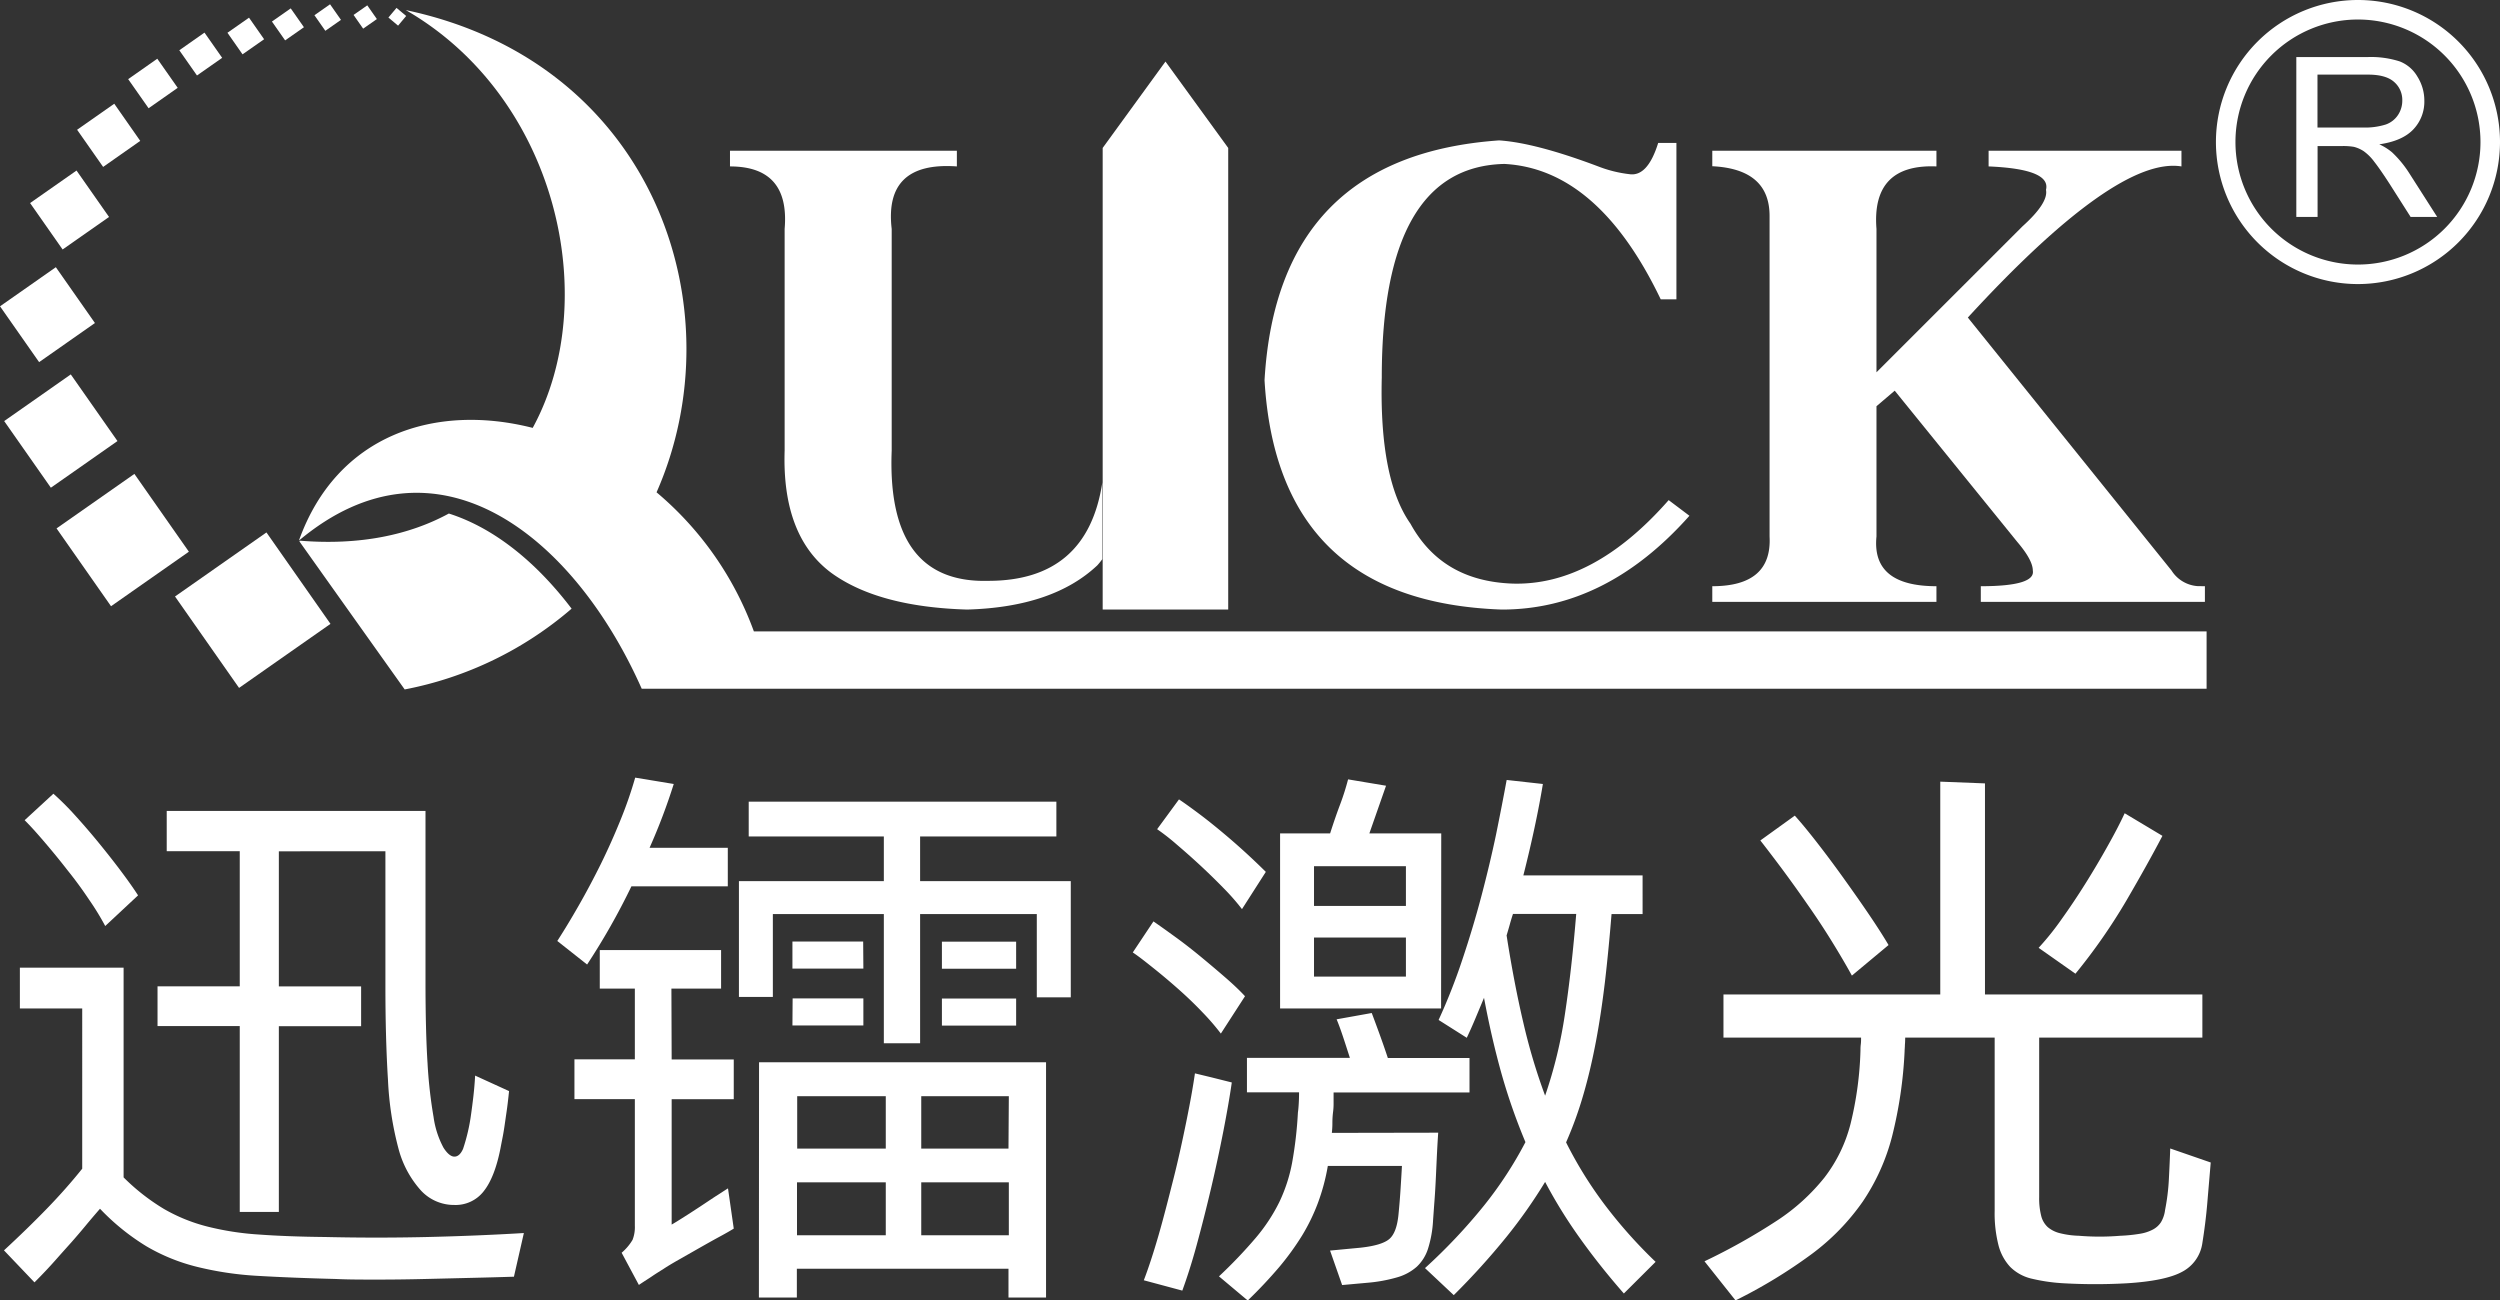 <svg xmlns="http://www.w3.org/2000/svg" viewBox="0 0 503.23 261.76"><rect x="0" y="0" width="503.23" height="261.76" fill="#333333" stroke="none"/><defs><style>.cls-1,.cls-2{fill:#fff;}.cls-2{fill-rule:evenodd;}</style></defs><g id="图层_2" data-name="图层 2"><g id="图层_1-2" data-name="图层 1"><rect class="cls-1" x="39.64" y="111.59" width="22.47" height="22.47" transform="translate(-61.26 51.41) rotate(-35.01)"/><rect class="cls-1" x="15.14" y="99.15" width="19.13" height="19.12" transform="translate(-57.89 33.83) rotate(-35)"/><rect class="cls-1" x="4.05" y="78.58" width="16.37" height="16.38" transform="translate(-47.56 22.72) rotate(-35.01)"/><rect class="cls-1" x="2.7" y="56.49" width="13.72" height="13.72" transform="translate(-34.61 16.93) rotate(-35)"/><rect class="cls-1" x="8.29" y="36.57" width="11.41" height="11.41" transform="translate(-21.71 15.67) rotate(-35)"/><polygon class="cls-2" points="15.52 26.12 23 20.88 28.23 28.36 20.76 33.6 15.52 26.12"/><polygon class="cls-2" points="25.8 15.93 31.66 11.82 35.77 17.68 29.91 21.79 25.8 15.93"/><rect class="cls-1" x="37.31" y="7.78" width="6.19" height="6.2" transform="translate(1.07 25.15) rotate(-35.01)"/><rect class="cls-1" x="46.82" y="4.6" width="5.3" height="5.3" transform="translate(4.78 29.66) rotate(-34.97)"/><rect class="cls-1" x="55.64" y="2.59" width="4.62" height="4.63" transform="translate(7.67 34.12) rotate(-34.99)"/><rect class="cls-1" x="64.04" y="1.62" width="3.84" height="3.83" transform="translate(9.91 38.48) rotate(-35.01)"/><rect class="cls-1" x="71.83" y="1.74" width="3.37" height="3.37" transform="translate(11.31 42.75) rotate(-34.97)"/><rect class="cls-1" x="78.7" y="2.11" width="2.54" height="2.54" transform="translate(26.02 62.5) rotate(-50.04)"/><path class="cls-2" d="M335.89,100.67l4.18,3.15q-16.79,18.89-37.77,18.88-45.14-1.58-47.76-46.17,2.63-45.14,47.22-48.27,7.35.49,19.95,5.24A25.25,25.25,0,0,0,328,35.06q3.66.54,5.78-6.29h3.67V60.25h-3.16Q321.7,34,302.82,33q-24.68.54-24.68,43-.5,20.49,5.77,29.41c4.22,7.7,11,11.7,20.47,12.06Q320.66,118,335.89,100.67Z"/><path class="cls-2" d="M443.83,118v3.15H398.72V118c7.34,0,10.83-1.06,10.47-3.14,0-1.41-1.05-3.34-3.13-5.78L381.39,78.64l-3.67,3.13V108q-1,10,12.07,10v3.15H344.67V118q12.06,0,11.53-10V43.46q0-9.43-11.53-10V30.34h45.12V33.5c-8.73-.36-12.76,3.85-12.07,12.58V74.94l29.39-29.38q5.25-4.73,4.73-7.34,1.05-4.2-11.55-4.72V30.34h38.82V33.5q-13.1-2.11-43,30.42l41,50.92a6.77,6.77,0,0,0,5.23,3.14Z"/><path class="cls-1" d="M151.75,127.1a66.1,66.1,0,0,0-19.59-28c16.25-36.86-.37-86.47-50.48-97.07,30.47,17.55,39.63,58.26,25.55,84.1-19.63-5-39.44,1.36-47.06,22.69,27.72-23.23,55.38-.9,69,29.81h315V127.1Z"/><path class="cls-1" d="M90.35,103.37c-7.91,4.3-17.87,6.44-29.91,5.47l-.18.13q10.59,14.91,21.2,29.81a72.33,72.33,0,0,0,33.6-16.26C108.06,113.3,99.59,106.31,90.35,103.37Z"/><polygon class="cls-2" points="234.6 12.39 221.96 29.78 221.96 122.7 247.23 122.7 247.23 29.78 234.6 12.39"/><path class="cls-1" d="M474.64,57.18a28.59,28.59,0,1,1,28.59-28.59A28.62,28.62,0,0,1,474.64,57.18Zm0-53.25A24.66,24.66,0,1,0,499.3,28.59,24.68,24.68,0,0,0,474.64,3.93Z"/><path class="cls-1" d="M462.23,43.67V11.49H476.5a18.94,18.94,0,0,1,6.54.87,7.09,7.09,0,0,1,3.57,3.07A9.07,9.07,0,0,1,488,20.28a8.09,8.09,0,0,1-2.22,5.77c-1.48,1.56-3.76,2.56-6.85,3a11.27,11.27,0,0,1,2.57,1.61A21.92,21.92,0,0,1,485,34.92l5.59,8.75h-5.35L481,37c-1.25-1.93-2.27-3.41-3.08-4.44a9.58,9.58,0,0,0-2.16-2.15,6.6,6.6,0,0,0-1.94-.85,12.82,12.82,0,0,0-2.37-.16h-4.94V43.67Zm4.26-18h9.15a13.83,13.83,0,0,0,4.57-.6,4.87,4.87,0,0,0,2.5-1.94,5.19,5.19,0,0,0,.85-2.88,4.77,4.77,0,0,0-1.65-3.76q-1.65-1.47-5.24-1.47H466.49Z"/><path class="cls-1" d="M198.9,116.92q-20.46.54-19.41-26.22V46.08Q177.9,32.45,192.61,33.5V30.34H146.94V33.5q12.08,0,11,12.58V90.7c-.37,11.54,2.8,19.75,9.44,24.65,6.29,4.55,15.38,7,27.3,7.35q17.29-.49,26.21-8.91a15.5,15.5,0,0,0,1-1.24V97.09Q218.9,116.93,198.9,116.92Z"/><path class="cls-1" d="M65.51,249q10.3.24,20.49,0t19.45-.8l-2,8.79q-3.7.12-8.39.23l-9.55.23c-3.24.08-6.43.12-9.55.12s-5.89,0-8.28-.12q-9-.23-15.8-.63A65.92,65.92,0,0,1,39.64,255a38.06,38.06,0,0,1-10.13-4.11,45.69,45.69,0,0,1-9.38-7.58q-1.62,1.86-2.95,3.47t-2.83,3.31c-1,1.11-2.09,2.33-3.25,3.64s-2.54,2.78-4.16,4.4L.8,251.69q4.76-4.4,8.63-8.39t7.12-8.05V203H4v-8.22H24.88V237A42.43,42.43,0,0,0,33,243.35a34.24,34.24,0,0,0,8.68,3.53,57.09,57.09,0,0,0,10.42,1.62Q57.87,248.92,65.51,249ZM21.18,186.4a53.26,53.26,0,0,0-3.3-5.38q-2-3-4.34-5.91c-1.55-2-3.07-3.84-4.58-5.61s-2.83-3.24-4-4.4l5.79-5.33A55.92,55.92,0,0,1,15,164c1.58,1.74,3.17,3.57,4.75,5.5s3.09,3.84,4.51,5.73,2.61,3.57,3.53,5Zm27.08,20.14H31.71v-8H48.26v-27.2H33.56v-8.1H85.65V197.4q0,10.18.41,16.61a93.75,93.75,0,0,0,1.21,10.82,18.35,18.35,0,0,0,2,6.19c.77,1.2,1.51,1.8,2.2,1.8s1.28-.52,1.74-1.56a37.6,37.6,0,0,0,1.62-7c.15-1.08.31-2.27.46-3.59s.27-2.7.35-4.16l6.83,3.12c-.16,1.55-.31,2.84-.46,3.88s-.29,2-.41,2.84-.25,1.66-.4,2.43-.31,1.58-.47,2.43q-1.15,5.79-3.35,8.56a7.14,7.14,0,0,1-5.91,2.78,9.06,9.06,0,0,1-6.77-2.95,20.24,20.24,0,0,1-4.46-8.28,65.16,65.16,0,0,1-2.14-13.89q-.52-8.32-.52-18.87v-27.2H56.13v27.2H72.69v8H56.13v37.39H48.26Z"/><path class="cls-1" d="M127.1,178.41a136.81,136.81,0,0,1-8.92,15.74l-6-4.74q2.09-3.24,4.34-7.18t4.4-8.27q2.14-4.35,3.94-8.8a82.54,82.54,0,0,0,3-8.63l7.76,1.28a120.91,120.91,0,0,1-4.87,12.85h15.75v7.75Zm8.1,34.85h12.5v8H135.2v25.24c.54-.31,1.39-.83,2.55-1.57s2.31-1.48,3.47-2.25,2.23-1.49,3.24-2.14,1.7-1.1,2.08-1.33l1.16,8.1c-.62.38-1.56.93-2.84,1.62s-2.62,1.45-4.05,2.26l-4.16,2.37c-1.36.77-2.38,1.39-3.07,1.85-.85.54-1.61,1-2.26,1.45s-1.56,1-2.72,1.79l-3.47-6.48a10.32,10.32,0,0,0,2.2-2.6,7,7,0,0,0,.46-2.84V221.24H115.63v-8h12.16V199h-7.06v-7.76h24.42V199h-10Zm80.34-35.89v23.38H208.7V184H185.21v26h-7.3V184H155.57v16.67h-6.83V177.37h29.17v-9h-27.2v-7h61.93v7H185.21v9Zm-62.75,36.46h57.77v47.35H203v-5.79h-42.6v5.79h-7.64Zm21-18.86H159.51v-5.45h14.24Zm-14.24,6h14.24v5.45H159.51Zm.92,19.68V231.2h17.83V220.66Zm17.83,28V238H160.43v10.65Zm24.77-28H185.44V231.2H203Zm0,28V238H185.44v10.65ZM204.54,195H189.6v-5.45h14.94Zm-14.94,6h14.94v5.45H189.6Z"/><path class="cls-1" d="M245.75,208.05a47.64,47.64,0,0,0-3.65-4.23c-1.5-1.58-3.11-3.13-4.8-4.63s-3.36-2.91-5-4.22-3-2.4-4.28-3.25l4.16-6.25c1.24.85,2.7,1.9,4.4,3.13s3.42,2.57,5.15,4,3.4,2.84,5,4.23,2.88,2.62,3.88,3.7Zm2.2,9.84q-.58,4.05-1.68,9.72c-.74,3.78-1.56,7.64-2.49,11.58s-1.89,7.73-2.89,11.4-2,6.73-2.9,9.2l-7.75-2.08c.92-2.4,1.91-5.41,2.95-9s2-7.41,3-11.35,1.83-7.79,2.6-11.57,1.35-7,1.74-9.73l3.35.81ZM250,183a45.08,45.08,0,0,0-3.65-4.17q-2.25-2.31-4.68-4.57c-1.62-1.5-3.21-2.91-4.75-4.22a44,44,0,0,0-4-3.13l4.4-6c1.15.77,2.52,1.76,4.11,2.95s3.2,2.49,4.86,3.88,3.24,2.78,4.75,4.17,2.75,2.59,3.76,3.59ZM289.5,228c-.07,1-.15,2.29-.23,3.87s-.15,3.23-.23,4.93-.17,3.33-.29,4.91-.21,2.92-.29,4a22.81,22.81,0,0,1-1,5.61,8.53,8.53,0,0,1-2.26,3.65,10.1,10.1,0,0,1-3.94,2.14,30.63,30.63,0,0,1-6,1.1l-5.1.46-2.43-6.94,6.14-.58q4.28-.47,5.78-1.74c1-.85,1.62-2.5,1.86-5,.15-1.54.29-3.18.4-4.91s.21-3.34.29-4.81H267.28a41.14,41.14,0,0,1-2,7.47,38.71,38.71,0,0,1-3.18,6.54,53.88,53.88,0,0,1-4.57,6.31,92.5,92.5,0,0,1-6.37,6.77l-5.79-4.86a95.1,95.1,0,0,0,7.41-7.76A35.2,35.2,0,0,0,257.5,242a31.85,31.85,0,0,0,2.6-8,80.58,80.58,0,0,0,1.16-10.06c.08-.54.13-1.16.17-1.86s.06-1.42.06-2.2H251v-6.94h20.72c-.47-1.47-.93-2.9-1.39-4.28s-.89-2.55-1.28-3.48l7.07-1.27q.57,1.5,1.5,4.05t1.74,5h16.44v6.94H268.44v2.2a12.81,12.81,0,0,1-.12,1.86,18,18,0,0,0-.12,2.08,17.59,17.59,0,0,1-.11,2Zm.58-25H257.67V167.76h10.07c.62-1.93,1.27-3.86,2-5.79s1.23-3.62,1.62-5.09l7.64,1.28-3.36,9.6h14.47ZM264.5,174.36v8H283v-8ZM283,196.58v-7.86H264.5v7.86Zm43.87,63.79q-4.86-5.55-8.79-11.06a97.57,97.57,0,0,1-7.06-11.4A102.15,102.15,0,0,1,303.22,249a145.73,145.73,0,0,1-10.59,11.7l-5.79-5.44a111.94,111.94,0,0,0,12-12.74,78.2,78.2,0,0,0,8.22-12.62,119.81,119.81,0,0,1-4.8-13.71q-2-7.12-3.54-15.34l-1.67,4q-.87,2.09-1.8,4.05l-5.67-3.59a118.84,118.84,0,0,0,4.8-12.21q2.15-6.42,3.83-12.79T301.14,168q1.22-6,2.14-11l7.29.81q-.69,4.17-1.68,8.8t-2.25,9.6h24V184h-6.25q-.59,7.29-1.33,13.66c-.51,4.24-1.1,8.22-1.8,11.92s-1.52,7.24-2.49,10.59a76.38,76.38,0,0,1-3.53,9.78A81.15,81.15,0,0,0,323,242.48,96.51,96.51,0,0,0,333.26,254Zm-23.61-72.12q1.5,9.62,3.36,17.54a119.51,119.51,0,0,0,4.4,14.76,91.78,91.78,0,0,0,4-16.5q1.34-8.85,2.26-20.08H304.55c-.23.69-.44,1.39-.63,2.08S303.51,187.48,303.28,188.25Z"/><path class="cls-1" d="M445,234c-.23,2.79-.47,5.54-.7,8.28s-.58,5.42-1,8.05a7.72,7.72,0,0,1-4.05,5.67q-3.36,1.84-11.23,2.32a113.31,113.31,0,0,1-12.5,0,36.11,36.11,0,0,1-6.54-.93,9,9,0,0,1-4.34-2.37,10.07,10.07,0,0,1-2.37-4.4,26,26,0,0,1-.76-6.89V208.86H383.5q0,.81-.06,1.5c0,.47-.06.89-.06,1.27a86.2,86.2,0,0,1-2.54,17.19,42.25,42.25,0,0,1-5.91,13.09,45.69,45.69,0,0,1-10.18,10.47,101.63,101.63,0,0,1-15.4,9.38l-6.25-7.87a123.73,123.73,0,0,0,14.64-8.22,40.8,40.8,0,0,0,9.5-8.63,29.75,29.75,0,0,0,5.26-10.82,69.62,69.62,0,0,0,2-14.82c0-.3,0-.69.06-1.15s.06-.93.06-1.39H346.92v-8.68h43.64V157.34l9,.35v42.49h43.76v8.68H410.47V241a14.29,14.29,0,0,0,.41,3.76,4.54,4.54,0,0,0,1.33,2.26,6,6,0,0,0,2.43,1.21,17.52,17.52,0,0,0,3.82.52,50.37,50.37,0,0,0,8.33,0,31.13,31.13,0,0,0,3.94-.4,8.39,8.39,0,0,0,2.66-.87A4.36,4.36,0,0,0,435,246a6.31,6.31,0,0,0,.81-2.43,43,43,0,0,0,.76-6.08c.11-2.12.21-4.23.28-6.31Zm-72.23-37.62q-1.64-3-4-6.83t-5-7.58q-2.6-3.75-5.15-7.18c-1.7-2.27-3.12-4.14-4.28-5.61l6.94-5c1.32,1.47,2.84,3.32,4.58,5.56s3.49,4.59,5.26,7.06,3.48,4.9,5.1,7.29,2.93,4.44,3.93,6.14Zm62.51-28.13q-2.91,5.57-7.24,13A116.68,116.68,0,0,1,417.77,196l-7.41-5.21A55,55,0,0,0,415,185q2.49-3.48,4.87-7.29t4.45-7.53q2.08-3.7,3.36-6.48Z"/></g></g></svg>